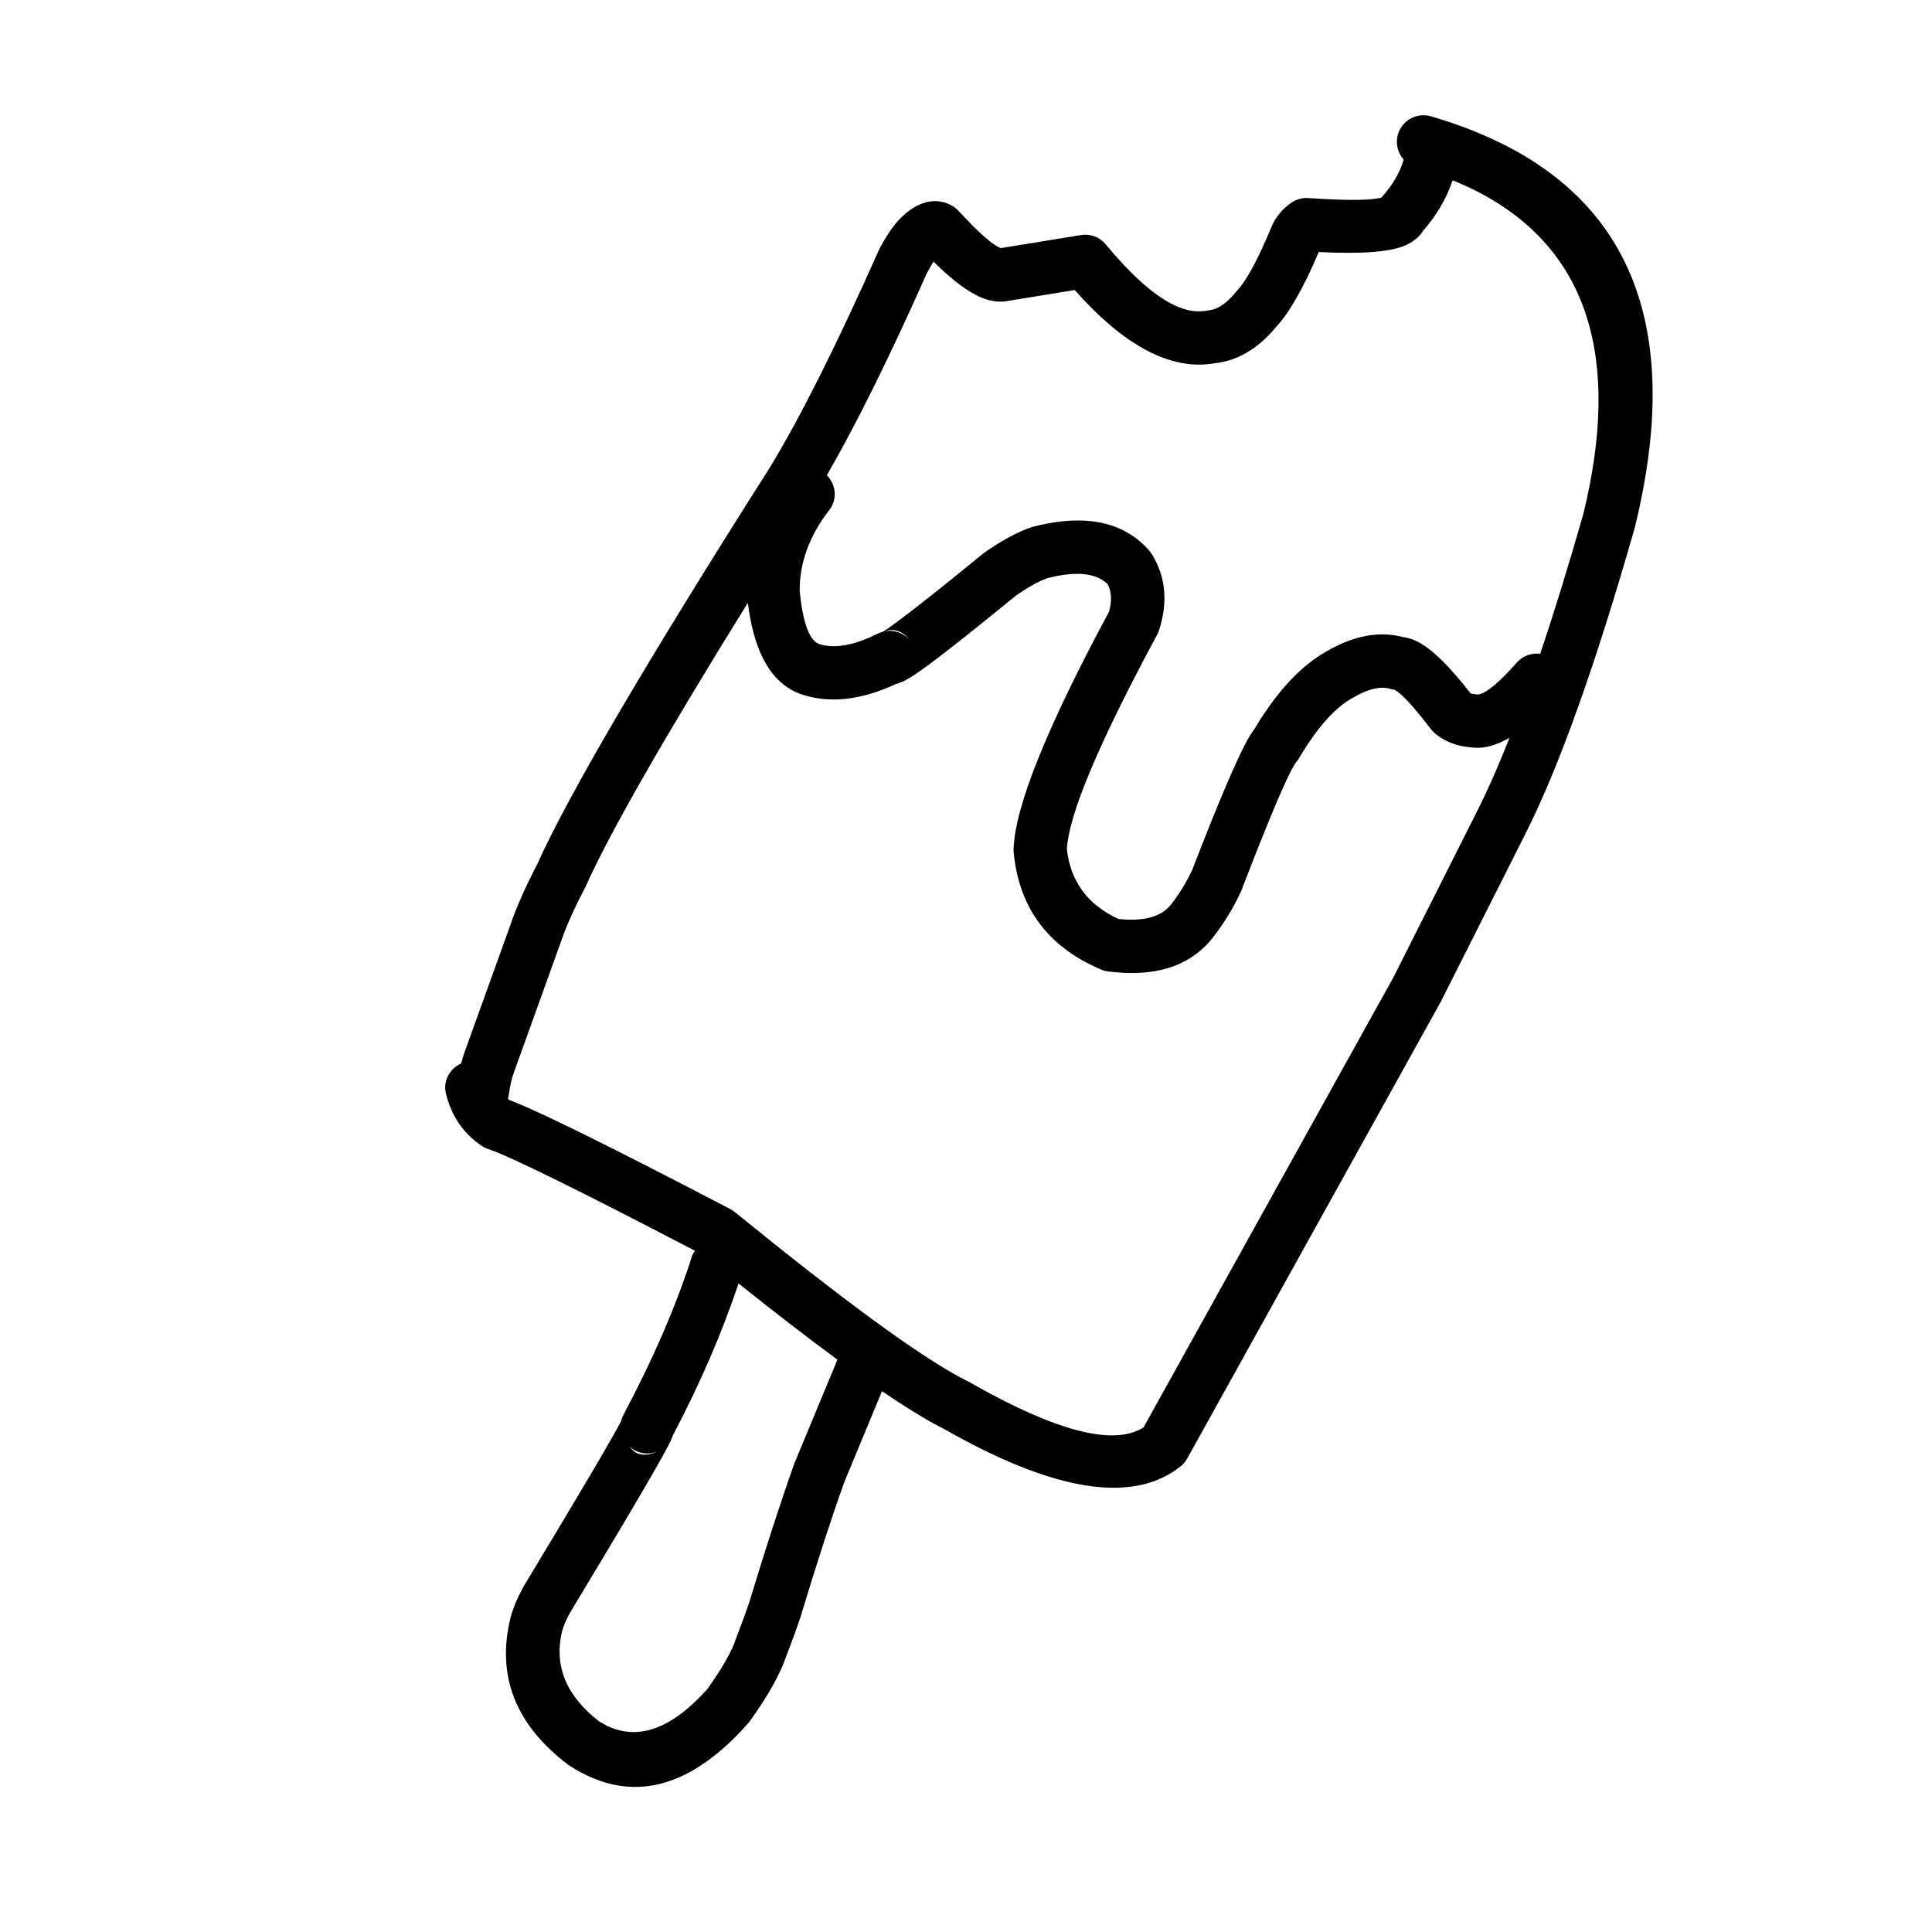 <?xml version="1.0" encoding="UTF-8"?>
<!-- Uploaded to: ICON Repo, www.svgrepo.com, Generator: ICON Repo Mixer Tools -->
<svg fill="#000000" width="800px" height="800px" version="1.1" viewBox="144 144 512 512" xmlns="http://www.w3.org/2000/svg">
 <path d="m548.18 365.11c8.973-17.754 18.66-44.844 29.051-81.27l0.07-0.262c11.93-48.785 0.961-82.219-32.918-100.3-6.262-3.34-13.324-6.156-21.156-8.453-3.731-1.102-7.656 1.055-8.758 4.789-0.707 2.43-0.043 4.926 1.523 6.68-1.008 3.473-2.957 6.812-5.867 10.016-0.031 0.023-0.051 0.043-0.062 0.07l-0.023-0.012c-2.789 0.766-9.227 0.812-19.312 0.117-1.578-0.109-3.164 0.316-4.469 1.219-1.844 1.258-3.352 2.859-4.523 4.801l-0.488 0.953c-3.738 9.039-6.879 14.902-9.426 17.586l-0.348 0.395c-2.422 2.973-4.766 4.555-7.031 4.773l-1.371 0.27 0.383-0.102-0.012-0.012c-2.773 0.48-5.875-0.191-9.266-2.004-5.027-2.684-10.75-7.894-17.156-15.609-0.59-0.723-1.312-1.301-2.106-1.723-1.344-0.715-2.914-0.992-4.457-0.738l-21.234 3.461-0.02-0.012c-0.223-0.082-0.477-0.195-0.723-0.328-2.219-1.184-5.707-4.363-10.465-9.539l-0.461-0.461c-0.434-0.383-0.895-0.727-1.406-1-0.043-0.016-0.078-0.035-0.117-0.051-3.141-1.609-6.422-1.398-9.832 0.629-1.086 0.648-2.195 1.52-3.316 2.598-1.91 1.828-3.848 4.625-5.824 8.375l-0.207 0.426c-10.973 24.695-20.508 43.73-28.594 57.117-33.027 51.984-53.691 87.227-61.988 105.73l-0.004-0.008c-3.106 5.977-5.453 11.289-7.027 15.941l-12.336 34.254c-0.254 0.699-0.465 1.582-0.691 2.398-3.035 1.371-4.852 4.629-4.035 7.992 1.449 5.938 4.594 10.551 9.457 13.836l0.023 0.016c0.203 0.129 0.402 0.254 0.602 0.367 0.355 0.188 0.727 0.348 1.117 0.469 5.586 1.844 23.91 10.863 54.777 26.953-0.238 0.414-0.547 0.781-0.699 1.258-4.242 13.254-10.297 27.293-18.164 42.094-0.309 0.586-0.539 1.191-0.668 1.82l-0.031-0.016c-2.035 4.039-10.539 18.469-25.516 43.293l-0.074 0.117c-1.656 2.867-2.894 5.731-3.684 8.574l-0.062 0.25c-3.711 15.371 1.398 28.316 15.348 38.848l0.434 0.297c0.973 0.633 1.957 1.203 2.938 1.727 14.844 7.922 29.609 3.57 44.32-13.055l0.457-0.574c4.832-6.766 8.043-12.496 9.613-17.18l-0.012-0.004c1.496-3.824 2.727-7.207 3.711-10.152l0.051-0.188 0.012-0.012c4.441-14.668 8.309-26.547 11.578-35.645l-0.012-0.004 10.047-24.223c5.606 3.809 10.48 6.859 14.414 8.965 0.695 0.367 1.348 0.707 1.988 1.031l0.023 0.008c1.758 1.008 3.484 1.949 5.188 2.859 26.52 14.148 45.691 16.508 57.523 7.047 0.719-0.578 1.32-1.281 1.758-2.09l67.039-120.76 0.137-0.238zm-156.78-151.75 0.031 0.016c4.117 4.082 7.758 6.969 10.945 8.668 1.309 0.695 2.535 1.191 3.672 1.488 1.406 0.355 2.75 0.477 4.07 0.363l0.523-0.07 18.16-2.965 0.023 0.016c6.5 7.344 12.797 12.641 18.879 15.887 6.293 3.359 12.363 4.531 18.215 3.504l-0.023-0.016c5.977-0.602 11.379-3.758 16.176-9.469l-0.016-0.012c3.527-3.707 7.332-10.359 11.426-19.965l-0.02-0.016c11.312 0.582 18.961 0 22.941-1.75 2.055-0.906 3.617-2.156 4.668-3.754l-0.023-0.016c3.731-4.234 6.297-8.742 7.922-13.484 2.617 1.074 5.133 2.207 7.473 3.457 28.273 15.094 37.309 43.41 27.16 84.973-3.941 13.758-7.742 26.09-11.445 37.051-2.234-0.277-4.555 0.477-6.144 2.281-4.973 5.606-8.461 8.434-10.469 8.508l-0.012-0.004-0.43-0.051c-0.566-0.035-1.031-0.129-1.391-0.27-5.484-7.066-10.07-11.578-13.758-13.539-0.25-0.137-0.496-0.254-0.742-0.367-1.168-0.527-2.316-0.867-3.449-1.004l-0.031-0.016c-6.316-1.609-12.992-0.363-20.059 3.75-6.953 3.856-13.418 10.824-19.379 20.895l-0.035-0.016c-2.715 3.57-8.184 16.023-16.398 37.344l-0.02-0.012c-1.566 3.32-3.457 6.367-5.668 9.145-2.598 3.125-7.191 4.328-13.781 3.625l-0.023-0.016c-0.543-0.254-1.066-0.516-1.586-0.789-7.086-3.781-11.098-9.633-12.031-17.543l-0.023-0.016c0.438-9.191 8.418-28.172 23.926-56.969 0.203-0.375 0.367-0.77 0.508-1.176 2.41-7.481 1.781-14.211-1.91-20.168l-0.695-0.934c-1.863-2.137-4-3.844-6.402-5.125-6.281-3.352-14.371-3.769-24.254-1.242l-0.477 0.137c-3.676 1.223-7.848 3.473-12.535 6.746l-0.422 0.324c-10.293 8.426-17.82 14.402-22.574 17.918-1.785 1.328-3.078 2.242-3.867 2.734l-0.023-0.016c-0.469 0.121-0.93 0.301-1.387 0.516-5.938 2.973-10.895 3.961-14.863 2.953l-0.246-0.066c-0.27-0.059-0.547-0.156-0.809-0.297-2.375-1.266-3.965-5.836-4.742-13.715l-0.023-0.016c-0.094-7.531 2.519-14.742 7.852-21.625 2.188-2.832 1.789-6.731-0.648-9.203 7.723-13.41 16.496-31.047 26.441-53.422h-0.012c0.68-1.289 1.285-2.344 1.836-3.168zm-6.008 100.63c-0.629-0.84-1.418-1.5-2.301-1.969-1.406-0.754-3.027-1.008-4.602-0.723 1.512-0.523 2.934-0.438 4.25 0.27 0.938 0.492 1.82 1.305 2.652 2.422zm-75.398 212.54c0.027 0.031 0.055 0.062 0.082 0.09-0.035-0.043-0.074-0.051-0.105-0.098zm2.445 2.383c-0.617-0.332-1.133-1.004-1.664-1.617 0.441 0.41 0.906 0.781 1.422 1.059 1.781 0.945 3.914 1.105 5.848 0.363l0.023 0.016c-2.164 0.965-4.043 1.027-5.629 0.18zm42.211 2.578-0.121 0.32c-3.367 9.363-7.344 21.582-11.918 36.656-0.887 2.676-2.035 5.785-3.398 9.32l-0.156 0.414c-1.062 3.332-3.637 7.863-7.719 13.586l-0.031-0.016c-9.609 10.68-18.668 13.75-27.164 9.211-0.402-0.215-0.809-0.441-1.211-0.688l-0.023-0.012c-8.781-6.719-12.113-14.668-9.988-23.859 0.469-1.676 1.219-3.414 2.25-5.215 16.449-27.258 25.371-42.516 26.754-45.77 0.129-0.301 0.242-0.598 0.336-0.887l-0.023-0.008c7.441-14.102 13.16-27.531 17.492-40.406 9.836 7.856 18.555 14.566 26.199 20.184zm92.375-9.172-0.023-0.012c-7.281 4.574-20.727 1.617-40.348-8.855-1.844-0.98-3.734-2.019-5.672-3.141l-0.41-0.211c-0.609-0.297-1.266-0.633-1.938-0.988-11.512-6.148-31.469-20.773-59.883-43.895-0.359-0.293-0.727-0.539-1.133-0.754-0.016-0.008-0.039-0.023-0.059-0.031-31.617-16.508-51.164-26.152-58.645-28.938-0.133-0.109-0.207-0.266-0.332-0.383 0.035-0.156 0.137-0.289 0.164-0.457 0.41-2.82 0.879-4.941 1.414-6.359l0.031-0.086 12.371-34.387 0.043-0.121c1.379-4.059 3.5-8.828 6.367-14.305l0.188-0.391c6.414-14.297 20.848-39.512 43.027-75.262 1.484 11.926 5.359 19.781 11.828 23.23 1.324 0.707 2.75 1.23 4.285 1.582l-0.012-0.004c6.941 1.766 14.648 0.664 23.125-3.269l-0.023-0.012c0.793-0.188 1.629-0.508 2.488-0.953 1.359-0.691 3.492-2.117 6.414-4.277 4.871-3.606 12.438-9.617 22.707-18.008l-0.023-0.012c3.367-2.352 6.184-3.938 8.48-4.766l-0.02-0.012c6.258-1.598 10.992-1.555 14.168 0.145 0.734 0.395 1.398 0.883 1.969 1.453l-0.023-0.012c1.055 2.055 1.156 4.531 0.305 7.43l-0.023-0.016c-16.48 30.668-24.879 51.598-25.227 62.797l0.031 0.898c1.285 13.262 7.684 22.977 19.207 29.125 1.238 0.656 2.543 1.273 3.887 1.855 0.59 0.25 1.207 0.422 1.844 0.508 12.379 1.625 21.578-1.254 27.609-8.66l0.062-0.082c2.988-3.769 5.519-7.898 7.606-12.391l0.172-0.434c7.582-19.656 12.352-30.895 14.348-33.695l-0.012-0.012c0.34-0.375 0.648-0.789 0.906-1.227 4.758-8.086 9.539-13.445 14.355-16.078l0.164-0.082c3.863-2.25 7.098-2.981 9.75-2.184 0.355 0.102 0.727 0.188 1.098 0.234l0.02 0.016c1.855 1.035 5.059 4.512 9.574 10.434 0.348 0.441 0.738 0.84 1.168 1.195 0.789 0.629 1.605 1.176 2.484 1.652 2.016 1.074 4.301 1.715 6.84 1.949l-0.012-0.004c0.773 0.098 1.574 0.145 2.371 0.113 2.504-0.098 5.18-1.098 7.957-2.641-2.887 7.305-5.723 13.773-8.457 19.191v0.008l-22.312 44.281z"/>
</svg>